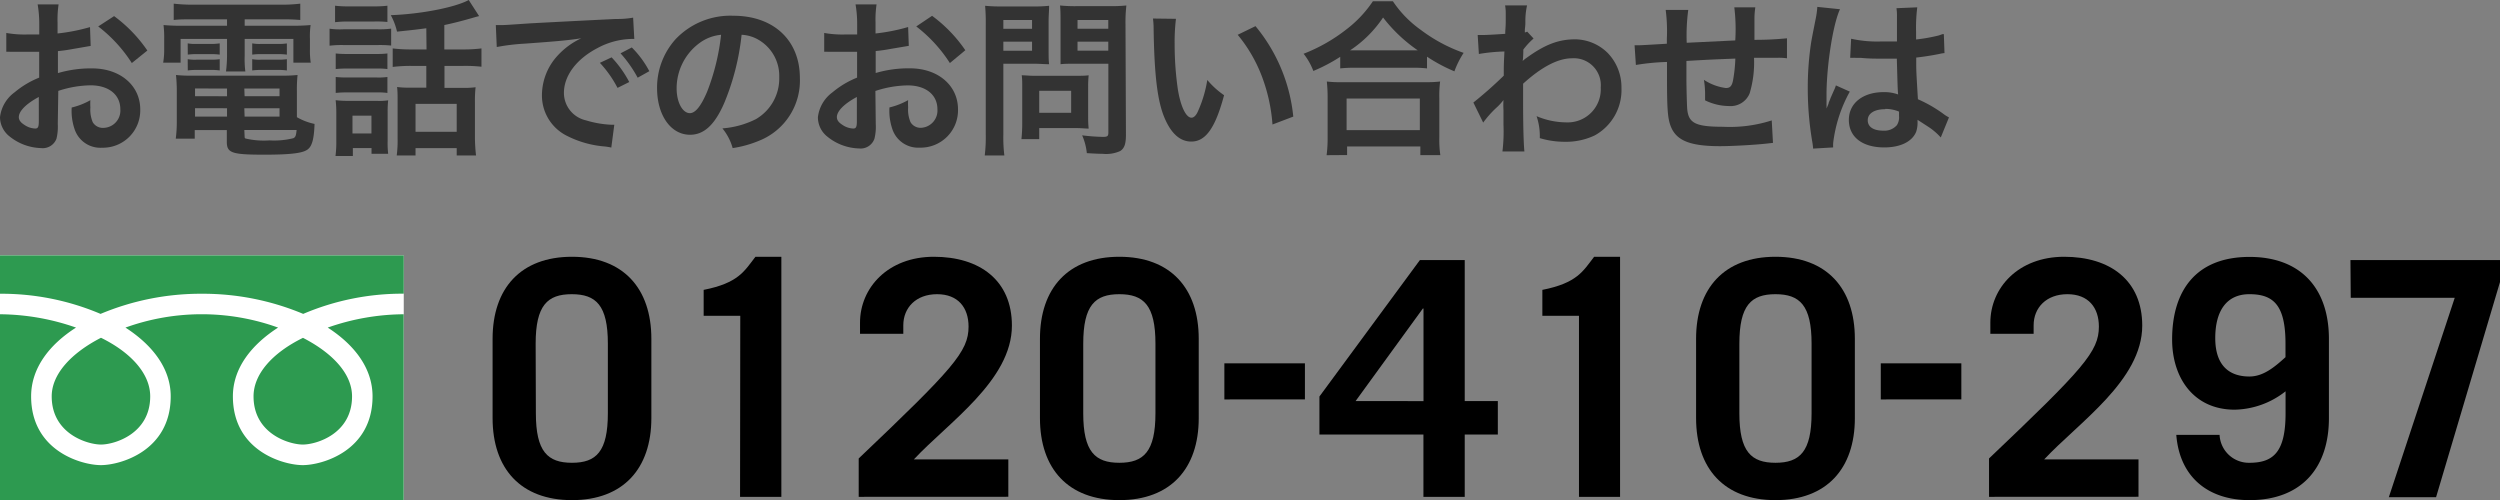 <svg xmlns="http://www.w3.org/2000/svg" viewBox="0 0 341.36 68.29"><rect x="0" y="0" width="341.36" height="68.29" fill="#808080" stroke="none"/><defs><style>.cls-1{fill:#333;}.cls-2{fill:#fff;}.cls-3{fill:#2d9a50;}</style></defs><title>conv4</title><g id="レイヤー_2" data-name="レイヤー 2"><g id="レイヤー_1-2" data-name="レイヤー 1"><path class="cls-1" d="M7.89,16.94a6.83,6.83,0,0,1-.18,2A2,2,0,0,1,5.6,20.22a7.15,7.15,0,0,1-4.34-1.63A3.37,3.37,0,0,1,0,16a4.9,4.9,0,0,1,2-3.4,12.28,12.28,0,0,1,3.35-2l0-3.53-.94,0c-.34,0-.67,0-1.24,0l-1.26,0c-.3,0-.5,0-.57,0a4.3,4.3,0,0,0-.48,0l0-2.57a14.07,14.07,0,0,0,2.78.21c.23,0,.48,0,.8,0l.92,0V3.24A15.72,15.72,0,0,0,5.14.6H8a14.09,14.09,0,0,0-.14,2.5V4.57a25.59,25.59,0,0,0,4.43-.87l.09,2.57L10,6.68c-.76.14-1.22.21-2.09.3v3a15.91,15.91,0,0,1,4.68-.64c3.83,0,6.56,2.34,6.56,5.6a5.1,5.1,0,0,1-5.21,5.23,3.7,3.7,0,0,1-3.76-2.55,7.67,7.67,0,0,1-.39-2.94,9.68,9.68,0,0,0,2.55-1,8,8,0,0,0,0,1,4.42,4.42,0,0,0,.32,2,1.59,1.59,0,0,0,1.45.78,2.36,2.36,0,0,0,2.32-2.55c0-2-1.61-3.26-4.06-3.26a14.69,14.69,0,0,0-4.41.76ZM5.3,13.24c-1.72.92-2.73,1.93-2.73,2.75,0,.39.23.73.76,1.06a2.76,2.76,0,0,0,1.47.5c.39,0,.5-.21.5-1ZM18,8.61a19.6,19.6,0,0,0-4.59-5L15.58,2.2a19.46,19.46,0,0,1,4.54,4.7Z"/><path class="cls-1" d="M26.13,2.64c-1,0-1.65,0-2.41.09V.5a22.7,22.7,0,0,0,2.59.14H38.43A21.31,21.31,0,0,0,41,.5V2.73a23.31,23.31,0,0,0-2.36-.09H33.41v.87h6.15a26.44,26.44,0,0,0,2.85-.09,11,11,0,0,0-.09,1.88V6.75a10.62,10.62,0,0,0,.11,1.81H40.06V5.32H33.41V7.6a13.49,13.49,0,0,0,.09,2.16H30.86A18.51,18.51,0,0,0,31,7.6V5.32H24.66V8.56H22.28a10.6,10.6,0,0,0,.14-1.81V5.3a14.7,14.7,0,0,0-.09-1.88,25.65,25.65,0,0,0,2.82.09H31V2.64ZM40.54,16a8.06,8.06,0,0,0,2.41.92c-.07,2-.32,3-.92,3.47s-2,.73-5.9.73c-4.5,0-5.16-.23-5.16-1.77V17.76H26.59v1.17H24a17.52,17.52,0,0,0,.14-2.27V12.44a20.66,20.66,0,0,0-.11-2.2,18.56,18.56,0,0,0,2.18.09H38.36a19.81,19.81,0,0,0,2.27-.09,18.93,18.93,0,0,0-.09,2.23ZM25.63,5.92A5.48,5.48,0,0,0,26.82,6h2A7.78,7.78,0,0,0,30,5.92V7.46a8,8,0,0,0-1.17-.07h-2a8.35,8.35,0,0,0-1.19.07Zm0,2.16a5.48,5.48,0,0,0,1.19.07h2A7.58,7.58,0,0,0,30,8.08V9.62a7.38,7.38,0,0,0-1.17-.07h-2a8.35,8.35,0,0,0-1.19.07Zm1,4v1.06H31V12.09Zm0,2.69v1.15H31V14.78Zm6.77-1.63h4.77V12.09H33.36Zm0,2.78h4.77V14.78H33.36Zm0,2.66c0,.18,0,.3.16.34a11,11,0,0,0,3.24.25,10.86,10.86,0,0,0,3.26-.3c.28-.14.37-.34.44-1.12H33.36ZM34.44,5.92A5.37,5.37,0,0,0,35.63,6H38a7.78,7.78,0,0,0,1.17-.07V7.46A8.22,8.22,0,0,0,38,7.39H35.63a8.13,8.13,0,0,0-1.19.07Zm0,2.16a5.37,5.37,0,0,0,1.19.07H38a7.58,7.58,0,0,0,1.17-.07V9.62A7.58,7.58,0,0,0,38,9.55H35.63a8.35,8.35,0,0,0-1.19.07Z"/><path class="cls-1" d="M45,3.92A10.39,10.39,0,0,0,46.87,4h4.68a12.43,12.43,0,0,0,1.86-.09V6.22a14.72,14.72,0,0,0-1.74-.07h-4.8A13.87,13.87,0,0,0,45,6.24ZM45.75.78a14.18,14.18,0,0,0,1.9.09H51a14.17,14.17,0,0,0,1.9-.09V3A14.62,14.62,0,0,0,51,2.94H47.65a14.85,14.85,0,0,0-1.9.09ZM48.18,21.3H45.81a15.3,15.3,0,0,0,.11-2.16V15.49a15,15,0,0,0-.09-1.81,13.35,13.35,0,0,0,1.74.09h3.86A8.14,8.14,0,0,0,53,13.7a14.77,14.77,0,0,0-.07,1.65v3.86A13.06,13.06,0,0,0,53,21H50.73v-.78H48.18Zm-2.34-14a13.18,13.18,0,0,0,1.51.07h4.08a11.78,11.78,0,0,0,1.47-.07V9.43a9.55,9.55,0,0,0-1.47-.07H47.35a13.18,13.18,0,0,0-1.51.07Zm0,3.21a13.18,13.18,0,0,0,1.51.07h4.08a8.53,8.53,0,0,0,1.47-.07v2.18a9.57,9.57,0,0,0-1.51-.07H47.33a12.74,12.74,0,0,0-1.49.07Zm2.29,7.71h2.59V15.79H48.13ZM58.21,3.86c-1.38.18-1.61.21-4,.46a8.69,8.69,0,0,0-.85-2.25C57.47,1.93,62.2,1,64,0l1.42,2.2c-.3.07-.3.07-1.1.3-1.35.39-2.55.69-3.65.92V6.75h2.48a19.3,19.3,0,0,0,2.59-.14v2.5A20.14,20.14,0,0,0,63.19,9h-2.5v3h2.53a11.53,11.53,0,0,0,1.72-.09,15.59,15.59,0,0,0-.09,2v4.93A22.72,22.72,0,0,0,65,21.23H62.36v-1H56.74v1H54.17a15.52,15.52,0,0,0,.12-2.34V13.72c0-.8,0-1.22-.07-1.84a12.26,12.26,0,0,0,1.67.09h2.32V9h-2a19.8,19.8,0,0,0-2.59.14V6.61a19.93,19.93,0,0,0,2.62.14h2ZM56.74,18h5.62V14.18H56.74Z"/><path class="cls-1" d="M67.7,3.42l.87,0c.41,0,.41,0,3.79-.23,1.67-.09,5.6-.3,11.73-.6a12.37,12.37,0,0,0,2.36-.18l.16,2.91a3.54,3.54,0,0,0-.48,0,10.26,10.26,0,0,0-4.54,1.24C78.67,8.08,77,10.37,77,12.69A3.85,3.85,0,0,0,80,16.43a13.93,13.93,0,0,0,3.42.6s.23,0,.46,0l-.41,3.12c-.3-.07-.34-.07-.78-.14a13.8,13.8,0,0,1-5.37-1.51A6.14,6.14,0,0,1,74,12.94a8,8,0,0,1,2.18-5.39,10.15,10.15,0,0,1,3.19-2.32c-1.86.28-3.28.41-7.73.73a28.8,28.8,0,0,0-3.81.46ZM83.51,7.83a14.9,14.9,0,0,1,2.41,3.37L84.32,12a15.47,15.47,0,0,0-2.41-3.42Zm3.56,2.78a16.88,16.88,0,0,0-2.34-3.33l1.54-.8a13.25,13.25,0,0,1,2.39,3.24Z"/><path class="cls-1" d="M98.88,14.09c-1.31,3-2.78,4.31-4.66,4.31-2.62,0-4.5-2.66-4.5-6.36a9.86,9.86,0,0,1,2.52-6.68,10.3,10.3,0,0,1,7.89-3.21c5.51,0,9.09,3.35,9.09,8.51a8.84,8.84,0,0,1-5.58,8.56,15,15,0,0,1-3.6,1,7.33,7.33,0,0,0-1.4-2.69,12.2,12.2,0,0,0,4.57-1.26,6.42,6.42,0,0,0,3.19-5.74,5.69,5.69,0,0,0-2.82-5.09,5,5,0,0,0-2.32-.69A33.25,33.25,0,0,1,98.88,14.09ZM95.51,5.88a7.68,7.68,0,0,0-3.12,6.2c0,1.88.8,3.37,1.81,3.37.76,0,1.54-1,2.36-2.94a30.25,30.25,0,0,0,1.9-7.76A5.84,5.84,0,0,0,95.51,5.88Z"/><path class="cls-1" d="M119.58,16.94a6.83,6.83,0,0,1-.18,2,2,2,0,0,1-2.11,1.33,7.15,7.15,0,0,1-4.34-1.63A3.37,3.37,0,0,1,111.68,16a4.9,4.9,0,0,1,2-3.4,12.28,12.28,0,0,1,3.35-2l0-3.53-.94,0c-.34,0-.67,0-1.24,0l-1.26,0c-.3,0-.51,0-.57,0a4.31,4.31,0,0,0-.48,0l0-2.57a14.07,14.07,0,0,0,2.78.21c.23,0,.48,0,.8,0l.92,0V3.24A15.67,15.67,0,0,0,116.82.6h2.87a14,14,0,0,0-.14,2.5V4.57A25.58,25.58,0,0,0,124,3.69l.09,2.57-2.43.41c-.76.14-1.22.21-2.09.3v3a15.92,15.92,0,0,1,4.68-.64c3.83,0,6.56,2.34,6.56,5.6a5.1,5.1,0,0,1-5.21,5.23,3.71,3.71,0,0,1-3.76-2.55,7.68,7.68,0,0,1-.39-2.94,9.68,9.68,0,0,0,2.55-1,8,8,0,0,0,0,1,4.42,4.42,0,0,0,.32,2,1.59,1.59,0,0,0,1.45.78A2.36,2.36,0,0,0,128,14.92c0-2-1.61-3.26-4.06-3.26a14.69,14.69,0,0,0-4.41.76ZM117,13.24c-1.72.92-2.73,1.93-2.73,2.75,0,.39.23.73.76,1.06a2.76,2.76,0,0,0,1.47.5c.39,0,.5-.21.5-1ZM129.7,8.61a19.62,19.62,0,0,0-4.59-5l2.16-1.45a19.47,19.47,0,0,1,4.54,4.7Z"/><path class="cls-1" d="M137,18.41a19.72,19.72,0,0,0,.14,2.82h-2.68a20.52,20.52,0,0,0,.14-2.85v-15a25.8,25.8,0,0,0-.09-2.59,21.43,21.43,0,0,0,2.34.09h4.06a19.41,19.41,0,0,0,2.34-.09c0,.73-.07,1.26-.07,2.16V6.7c0,1,0,1.56.07,2.07-.55,0-1.35-.07-2.11-.07H137Zm0-14.48h3.92V2.73H137Zm0,3h3.92V5.69H137ZM148.58,16a14.35,14.35,0,0,0,.07,1.56c-.48,0-1-.07-1.63-.07H141.9V19h-2.43a20.34,20.34,0,0,0,.11-2.23V11.89c0-.62,0-1.12-.07-1.61.5,0,1,.07,1.7.07h5.67c.71,0,1.29,0,1.77-.07a15.12,15.12,0,0,0-.07,1.58Zm-6.68-.6h4.36v-3H141.9Zm11.84,3c0,1.26-.21,1.86-.8,2.23a4.68,4.68,0,0,1-2.41.37c-.37,0-.62,0-2.13-.09a8,8,0,0,0-.64-2.43,26.84,26.84,0,0,0,2.82.21c.64,0,.76-.09.76-.6V8.7H146.9c-.76,0-1.58,0-2.09.07,0-.62,0-1.08,0-2.07V2.91c0-.87,0-1.49-.07-2.16a20.65,20.65,0,0,0,2.34.09h4.36a21.92,21.92,0,0,0,2.36-.09,20.2,20.2,0,0,0-.12,2.57ZM147.13,3.92h4.2V2.73h-4.2Zm0,3h4.2V5.69h-4.2Z"/><path class="cls-1" d="M160.57,2.57a26.59,26.59,0,0,0-.18,3.49,43,43,0,0,0,.44,6.15c.39,2.39,1.13,3.86,1.86,3.86.34,0,.67-.34.94-1a16.94,16.94,0,0,0,1.22-4.15A11.35,11.35,0,0,0,167.14,13c-1.19,4.48-2.52,6.33-4.48,6.33-1.54,0-2.78-1.12-3.69-3.33s-1.35-5.62-1.45-12a10.8,10.8,0,0,0-.09-1.47Zm10.86,1a22.88,22.88,0,0,1,5.16,12.35L173.75,17a23.25,23.25,0,0,0-1.47-6.63A20,20,0,0,0,169,4.75Z"/><path class="cls-1" d="M183,7.76a23.41,23.41,0,0,1-3.67,1.93A8.89,8.89,0,0,0,178,7.34,22.92,22.92,0,0,0,183.86,4a16,16,0,0,0,3.6-3.83h2.73A15,15,0,0,0,194,4.08a21.57,21.57,0,0,0,5.85,3.14,12.33,12.33,0,0,0-1.26,2.52,22.31,22.31,0,0,1-3.74-2V9.34a16.68,16.68,0,0,0-2.06-.09H185a17.25,17.25,0,0,0-2,.09Zm-1.86,13.43a18.35,18.35,0,0,0,.14-2.43V13.4a20.86,20.86,0,0,0-.11-2.27,14.43,14.43,0,0,0,2,.09h11.47a15.07,15.07,0,0,0,2-.09,15.65,15.65,0,0,0-.11,2.27v5.37a14.4,14.4,0,0,0,.14,2.41h-2.73V20h-10v1.17Zm2.73-3.42h10V13.45h-10Zm8.93-10.9h.78a21,21,0,0,1-4.73-4.48,16.06,16.06,0,0,1-4.5,4.48h8.45Z"/><path class="cls-1" d="M201.18,14a54.1,54.1,0,0,0,4.15-3.67c0-1.4,0-1.42.09-3.3a24.57,24.57,0,0,0-3.49.34l-.16-2.59c.37,0,.55,0,.76,0,.41,0,1.68-.07,3-.16,0-.6.07-.9.07-1.72,0-.44,0-.76,0-1V1.74a5.72,5.72,0,0,0-.09-1l3,0a9.79,9.79,0,0,0-.23,2.2c0,.44,0,.44-.07,1.08v.41a1,1,0,0,0,.32-.11l.87.94A9.7,9.7,0,0,0,208,6.77c0,1-.07,1.49-.09,1.56l0,0a4,4,0,0,1,.55-.44c2.5-1.81,4.36-2.52,6.61-2.52a6.4,6.4,0,0,1,4.47,1.88A6.73,6.73,0,0,1,221.4,12a7.07,7.07,0,0,1-3.65,6.49,9.15,9.15,0,0,1-4.08.87,11.76,11.76,0,0,1-3.42-.5,8.56,8.56,0,0,0-.44-3,10.5,10.5,0,0,0,4.08.85,4.51,4.51,0,0,0,4.68-4.75,3.68,3.68,0,0,0-3.92-4c-1.9,0-4.15,1.17-6.68,3.47l0,2.39c0,3.28.07,5.85.18,6.86h-3a23,23,0,0,0,.14-3.67v-2a11.39,11.39,0,0,1,0-1.35h0a7.27,7.27,0,0,1-1,1.08,13.86,13.86,0,0,0-1.77,2Z"/><path class="cls-1" d="M242.09,19.51l-1,.11c-1.68.18-4.71.34-6.22.34-4.29,0-6.15-.83-6.84-3-.32-1-.41-2.32-.41-6.27,0-.34,0-.44,0-2.23a31.32,31.32,0,0,0-4.25.41l-.18-2.69c.32,0,.55,0,.67,0s1.47-.07,3.74-.21c0-.37,0-.57,0-.71a22.51,22.51,0,0,0-.16-3.9h3.08a26.5,26.5,0,0,0-.21,4.48l6.63-.32A24.65,24.65,0,0,0,236.81,1h2.87a10.47,10.47,0,0,0-.12,1.58V5.44A44.29,44.29,0,0,0,244,5.23l0,2.73a8,8,0,0,0-1.31-.07l-3.19,0a14.67,14.67,0,0,1-.6,4.87,2.8,2.8,0,0,1-2.8,1.72,7.52,7.52,0,0,1-3.28-.78c0-.46,0-.6,0-.92a12.29,12.29,0,0,0-.16-1.88,7.11,7.11,0,0,0,3,1.12c.6,0,.85-.3,1-1.19A19.76,19.76,0,0,0,236.95,8c-3.49.14-3.49.14-6.68.32v.62c0,.11,0,.11,0,1.33v.48c0,1.19.07,3.69.11,4.15.18,1.93,1.17,2.41,4.91,2.41a18.67,18.67,0,0,0,6.63-.87Z"/><path class="cls-1" d="M247.57,20.29a8.2,8.2,0,0,0-.11-.9,43.47,43.47,0,0,1-.62-7.3A41.09,41.09,0,0,1,247.27,6c.11-.69.11-.69.62-3.28a12.37,12.37,0,0,0,.25-1.7V.94l3.1.32c-.94,2-1.81,7.53-1.84,11.52,0,.83,0,.83,0,1.19v.37a4,4,0,0,1,0,.48h0c.11-.25.11-.25.28-.67,0-.16.16-.41.28-.78l.44-1a4.56,4.56,0,0,0,.28-.71l1.9.85a19.15,19.15,0,0,0-2.27,7,4.59,4.59,0,0,0,0,.62Zm5.19-15a16.53,16.53,0,0,0,4.15.37c.8,0,1.31,0,2.11,0,0-1.35,0-2.5,0-3.44a6.41,6.41,0,0,0-.07-1.1L261.79,1a22.54,22.54,0,0,0-.16,3.37V5.39a23,23,0,0,0,3.1-.55l.51-.18.18,0,.09,2.59a4,4,0,0,0-.67.11c-.78.16-2,.37-3.19.5v.5c0,1.29,0,1.33.23,5.19a18.3,18.3,0,0,1,3.6,2.09,4.39,4.39,0,0,0,.64.39L265,18.77a8.61,8.61,0,0,0-1.72-1.47l-1.45-.94v.32a4,4,0,0,1-.18,1.29c-.53,1.35-2.13,2.16-4.36,2.16-3,0-4.84-1.42-4.84-3.76s2-3.79,4.73-3.79a5.45,5.45,0,0,1,2,.32c-.07-.57-.09-1.7-.18-4.89-.92,0-1.47,0-2.07,0-.85,0-1.77,0-2.85-.11-.32,0-.57,0-.69,0a3.42,3.42,0,0,0-.39,0,1,1,0,0,0-.23,0,.41.41,0,0,0-.14,0Zm4.66,9.62c-1.47,0-2.39.57-2.39,1.51s.83,1.42,2.11,1.42A2.26,2.26,0,0,0,259,17.1a1.93,1.93,0,0,0,.3-1.24v-.62A4.8,4.8,0,0,0,257.41,14.87Z"/><rect class="cls-2" y="34.87" width="55.13" height="33.4"/><path class="cls-3" d="M41.4,42.86a35.4,35.4,0,0,0-13.84-2.75,35.4,35.4,0,0,0-13.83,2.75A34.58,34.58,0,0,0,0,40.11V34.87H55.13v5.23A34.55,34.55,0,0,0,41.4,42.86ZM0,68.28V42.91a32,32,0,0,1,10.38,1.82C6.82,47,4.25,50.2,4.25,54.12c0,7.47,6.91,9.39,9.53,9.39s9.53-1.92,9.53-9.39c0-3.92-2.63-7.1-6.18-9.39a30.7,30.7,0,0,1,20.84,0c-3.55,2.29-6.17,5.47-6.17,9.39,0,7.47,6.92,9.39,9.54,9.39s9.53-1.92,9.53-9.39c0-3.92-2.57-7.1-6.12-9.39a31.8,31.8,0,0,1,10.37-1.82V68.28ZM7.06,54.12c0-3,2.61-5.88,6.73-8,4.16,2.05,6.72,4.95,6.72,8,0,5.14-4.91,6.58-6.72,6.58S7.06,59.26,7.06,54.12Zm34.29-8c4.11,2.11,6.72,4.95,6.72,8,0,5.14-4.9,6.58-6.72,6.58s-6.73-1.44-6.73-6.58C34.62,51.08,37.19,48.19,41.35,46.14Z"/><path d="M67.26,46.26c0-6.9,3.85-11.2,10.84-11.2s10.84,4.3,10.84,11.2V57.09c0,6.9-3.85,11.2-10.84,11.2S67.26,64,67.26,57.09Zm5.91,10.17c0,5.24,1.61,6.76,4.93,6.76S83,61.66,83,56.42V46.93c0-5.24-1.61-6.76-4.93-6.76s-4.93,1.52-4.93,6.76Z"/><path d="M101.08,43.12h-5V39.58c4.75-.94,5.55-2.55,7.07-4.52h3.54V67.84h-5.64Z"/><path d="M117.25,67.84V62.6c12.9-12.27,15-14.6,15-18,0-2.6-1.43-4.43-4.3-4.43s-4.61,1.84-4.61,4.25v1.16h-5.91V44.06c0-4.75,3.81-9,10.08-9s10.66,3.22,10.66,9.4c0,7.48-8.73,13.26-13.39,18.27h12.9v5.1Z"/><path d="M142,46.26c0-6.9,3.85-11.2,10.84-11.2s10.84,4.3,10.84,11.2V57.09c0,6.9-3.85,11.2-10.84,11.2S142,64,142,57.09Zm5.91,10.17c0,5.24,1.61,6.76,4.93,6.76s4.93-1.52,4.93-6.76V46.93c0-5.24-1.61-6.76-4.93-6.76s-4.93,1.52-4.93,6.76Z"/><path d="M167.18,54.54V49.61h11v4.93Z"/><path d="M193.88,35.51H200V54.76h4.52v4.57H200v8.51h-5.64V59.33h-14.2V54.14Zm.49,19.26V42.13h-.09L185.1,54.76Z"/><path d="M215.6,43.12h-5V39.58c4.75-.94,5.55-2.55,7.07-4.52h3.54V67.84H215.6Z"/><path d="M231.59,46.26c0-6.9,3.85-11.2,10.84-11.2s10.84,4.3,10.84,11.2V57.09c0,6.9-3.85,11.2-10.84,11.2s-10.84-4.3-10.84-11.2Zm5.91,10.17c0,5.24,1.61,6.76,4.93,6.76s4.93-1.52,4.93-6.76V46.93c0-5.24-1.61-6.76-4.93-6.76s-4.93,1.52-4.93,6.76Z"/><path d="M256.81,54.54V49.61h11v4.93Z"/><path d="M271.59,67.84V62.6c12.9-12.27,15-14.6,15-18,0-2.6-1.43-4.43-4.3-4.43s-4.61,1.84-4.61,4.25v1.16h-5.91V44.06c0-4.75,3.81-9,10.08-9s10.66,3.22,10.66,9.4c0,7.48-8.73,13.26-13.39,18.27H292v5.1Z"/><path d="M303.07,59.38a4,4,0,0,0,4.08,3.81c3.31,0,4.93-1.52,4.93-6.76v-3a11.55,11.55,0,0,1-6.94,2.51c-5.64,0-8.55-4.39-8.55-9.58,0-6.63,3.22-11.28,10.57-11.28,7,0,10.84,4.3,10.84,11.2V57.09c0,6.9-3.85,11.2-10.84,11.2-5.6,0-9.54-3.09-10-8.91Zm9-12.45c0-5.24-1.61-6.76-4.93-6.76-3.09,0-4.66,2.24-4.66,6s1.93,5.24,4.66,5.24c1.88,0,3.4-1.25,4.93-2.64Z"/><path d="M320.94,35.51h20.42v3l-8.73,29.38h-6.45l9-27.23h-14.2Z"/></g></g></svg>